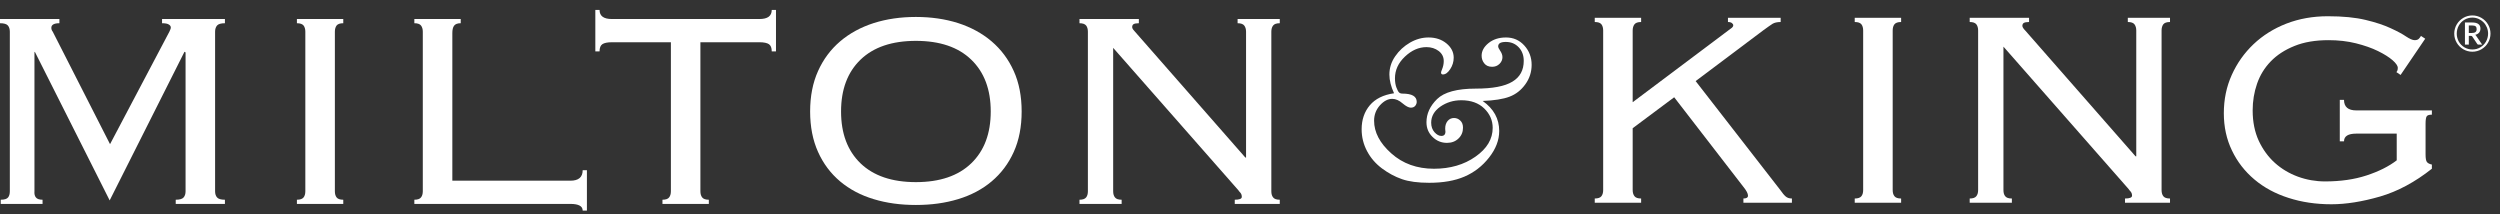 <?xml version="1.0" encoding="UTF-8"?> <svg xmlns="http://www.w3.org/2000/svg" width="292" height="25" viewBox="0 0 292 25" fill="none"><rect x="0" y="0" width="292" height="25" fill="#333333" stroke="none"/><path fill-rule="evenodd" clip-rule="evenodd" d="M0.085 23.328C0.518 23.328 0.808 23.238 0.948 23.055C1.082 22.883 1.148 22.646 1.148 22.339V3.7C1.148 3.406 1.073 3.162 0.925 2.983C0.775 2.805 0.466 2.713 0 2.713V2.222H6.938V2.713C6.308 2.713 5.996 2.895 5.996 3.25C5.996 3.415 6.053 3.567 6.16 3.7L12.852 16.839L19.784 3.7C19.814 3.621 19.849 3.54 19.888 3.46C19.928 3.379 19.951 3.293 19.951 3.213C19.951 3.074 19.872 2.958 19.724 2.867C19.573 2.765 19.307 2.713 18.927 2.713V2.222H26.271V2.713C25.81 2.713 25.501 2.805 25.349 2.983C25.199 3.162 25.123 3.406 25.123 3.7V22.339C25.123 22.646 25.199 22.883 25.349 23.055C25.501 23.238 25.81 23.328 26.271 23.328V23.817H20.525V23.328C20.991 23.328 21.3 23.238 21.45 23.055C21.599 22.883 21.674 22.646 21.674 22.339V6.122L21.549 6.044L12.81 23.407L4.067 6.044L4.024 6.122V22.339C3.998 22.646 4.049 22.883 4.188 23.055C4.326 23.238 4.588 23.328 4.97 23.328V23.817H0.085V23.328Z" fill="white"></path><path fill-rule="evenodd" clip-rule="evenodd" d="M34.679 23.328C35.058 23.328 35.318 23.238 35.46 23.055C35.594 22.883 35.663 22.646 35.663 22.339V3.7C35.663 3.406 35.594 3.162 35.46 2.983C35.318 2.805 35.058 2.713 34.679 2.713V2.222H40.094V2.713C39.713 2.713 39.45 2.805 39.313 2.983C39.182 3.162 39.113 3.406 39.113 3.7V22.339C39.113 22.646 39.182 22.883 39.313 23.055C39.45 23.238 39.713 23.328 40.094 23.328V23.817H34.679V23.328Z" fill="white"></path><path fill-rule="evenodd" clip-rule="evenodd" d="M53.813 2.712C53.43 2.712 53.171 2.816 53.033 3.009C52.895 3.196 52.833 3.486 52.833 3.871V21.105H66.621C67.58 21.105 68.057 20.698 68.057 19.876H68.551V24.596H68.057C68.057 24.075 67.58 23.817 66.621 23.817H48.396V23.327C48.779 23.327 49.04 23.238 49.175 23.055C49.311 22.882 49.383 22.646 49.383 22.338V3.699C49.383 3.406 49.311 3.162 49.175 2.983C49.04 2.805 48.779 2.712 48.396 2.712V2.222H53.813V2.712Z" fill="white"></path><path fill-rule="evenodd" clip-rule="evenodd" d="M77.376 23.328C77.756 23.328 78.019 23.238 78.153 23.055C78.287 22.883 78.36 22.646 78.36 22.339V4.935H71.465C70.942 4.935 70.575 5.014 70.355 5.161C70.135 5.314 70.028 5.589 70.028 6.002H69.535V1.159H70.028C70.028 1.87 70.506 2.222 71.465 2.222H88.705C89.66 2.222 90.139 1.87 90.139 1.159H90.635V6.002H90.139C90.139 5.589 90.031 5.314 89.811 5.161C89.595 5.014 89.221 4.935 88.705 4.935H81.807V22.339C81.807 22.646 81.876 22.883 82.012 23.055C82.15 23.238 82.411 23.328 82.791 23.328V23.818H77.376V23.328Z" fill="white"></path><path fill-rule="evenodd" clip-rule="evenodd" d="M106.977 4.773C104.188 4.773 102.033 5.503 100.511 6.966C98.993 8.432 98.236 10.45 98.236 13.019C98.236 15.591 98.993 17.612 100.511 19.078C102.033 20.539 104.188 21.272 106.977 21.272C109.768 21.272 111.923 20.539 113.439 19.078C114.961 17.612 115.718 15.591 115.718 13.019C115.718 10.45 114.961 8.432 113.439 6.966C111.923 5.503 109.768 4.773 106.977 4.773M106.976 1.98C108.755 1.98 110.396 2.217 111.903 2.695C113.405 3.18 114.715 3.89 115.821 4.832C116.928 5.777 117.794 6.933 118.408 8.302C119.025 9.666 119.329 11.245 119.329 13.019C119.329 14.796 119.025 16.378 118.408 17.742C117.794 19.11 116.928 20.257 115.821 21.189C114.715 22.119 113.405 22.809 111.903 23.261C110.396 23.72 108.755 23.941 106.976 23.941C105.193 23.941 103.554 23.72 102.05 23.261C100.543 22.809 99.237 22.119 98.128 21.189C97.022 20.257 96.159 19.11 95.546 17.742C94.931 16.378 94.623 14.796 94.623 13.019C94.623 11.245 94.931 9.666 95.546 8.302C96.159 6.933 97.022 5.777 98.128 4.832C99.237 3.89 100.543 3.18 102.05 2.695C103.554 2.217 105.193 1.98 106.976 1.98" fill="white"></path><path fill-rule="evenodd" clip-rule="evenodd" d="M145.539 18.398V3.7C145.539 3.406 145.468 3.162 145.329 2.984C145.191 2.805 144.933 2.713 144.552 2.713V2.222H149.477V2.713C149.097 2.713 148.834 2.805 148.7 2.984C148.558 3.162 148.492 3.406 148.492 3.7V22.339C148.492 22.646 148.558 22.883 148.7 23.055C148.834 23.238 149.097 23.328 149.477 23.328V23.818H144.22V23.328C144.769 23.328 145.043 23.217 145.043 22.996C145.043 22.802 144.991 22.646 144.883 22.517C144.769 22.399 144.689 22.297 144.634 22.213L130.018 5.59V22.339C130.018 22.646 130.087 22.883 130.226 23.055C130.364 23.238 130.623 23.328 131.007 23.328V23.818H126.084V23.328C126.461 23.328 126.72 23.238 126.862 23.055C126.999 22.883 127.065 22.646 127.065 22.339V3.7C127.065 3.406 126.999 3.162 126.862 2.984C126.72 2.805 126.461 2.713 126.084 2.713V2.222H133.018V2.713C132.716 2.713 132.51 2.753 132.398 2.824C132.291 2.889 132.238 3.009 132.238 3.169C132.238 3.251 132.274 3.34 132.339 3.434C132.408 3.53 132.486 3.622 132.565 3.7L145.454 18.398H145.539Z" fill="white"></path><path fill-rule="evenodd" clip-rule="evenodd" d="M191.684 2.571C191.301 2.571 191.043 2.663 190.906 2.841C190.769 3.02 190.697 3.264 190.697 3.558V11.938L201.862 3.558C202.055 3.425 202.2 3.317 202.294 3.237C202.394 3.15 202.443 3.054 202.443 2.944C202.443 2.867 202.394 2.779 202.294 2.699C202.2 2.619 202.039 2.571 201.826 2.571V2.081H207.982V2.571C207.568 2.571 207.257 2.648 207.036 2.779C206.817 2.917 206.45 3.18 205.928 3.558L198.051 9.471L207.94 22.196C208.185 22.552 208.399 22.806 208.577 22.955C208.754 23.107 208.99 23.185 209.295 23.185V23.676H203.63V23.185C203.988 23.185 204.165 23.075 204.165 22.854C204.165 22.609 203.988 22.265 203.63 21.826L195.544 11.36L190.697 14.975V22.196C190.697 22.504 190.769 22.74 190.906 22.914C191.043 23.096 191.301 23.185 191.684 23.185V23.676H186.267V23.185C186.653 23.185 186.909 23.096 187.048 22.914C187.182 22.74 187.25 22.504 187.25 22.196V3.558C187.25 3.264 187.182 3.02 187.048 2.841C186.909 2.663 186.653 2.571 186.267 2.571V2.081H191.684V2.571Z" fill="white"></path><path fill-rule="evenodd" clip-rule="evenodd" d="M216.632 23.186C217.019 23.186 217.272 23.096 217.414 22.914C217.551 22.741 217.617 22.505 217.617 22.197V3.558C217.617 3.264 217.551 3.02 217.414 2.841C217.272 2.663 217.019 2.571 216.632 2.571V2.081H222.051V2.571C221.666 2.571 221.411 2.663 221.269 2.841C221.132 3.02 221.066 3.264 221.066 3.558V22.197C221.066 22.505 221.132 22.741 221.269 22.914C221.411 23.096 221.666 23.186 222.051 23.186V23.676H216.632V23.186Z" fill="white"></path><path fill-rule="evenodd" clip-rule="evenodd" d="M249.516 18.256V3.558C249.516 3.264 249.442 3.02 249.308 2.842C249.171 2.663 248.915 2.571 248.529 2.571V2.081H253.457V2.571C253.07 2.571 252.811 2.663 252.672 2.842C252.541 3.02 252.472 3.264 252.472 3.558V22.197C252.472 22.505 252.541 22.741 252.672 22.914C252.811 23.096 253.07 23.186 253.457 23.186V23.677H248.2V23.186C248.745 23.186 249.023 23.075 249.023 22.854C249.023 22.66 248.967 22.505 248.859 22.376C248.745 22.257 248.669 22.156 248.614 22.072L234.003 5.448V22.197C234.003 22.505 234.064 22.741 234.203 22.914C234.343 23.096 234.598 23.186 234.987 23.186V23.677H230.06V23.186C230.438 23.186 230.7 23.096 230.839 22.914C230.976 22.741 231.045 22.505 231.045 22.197V3.558C231.045 3.264 230.976 3.02 230.839 2.842C230.7 2.663 230.438 2.571 230.06 2.571V2.081H236.994V2.571C236.693 2.571 236.49 2.611 236.377 2.682C236.27 2.747 236.213 2.867 236.213 3.027C236.213 3.109 236.251 3.198 236.32 3.293C236.388 3.389 236.46 3.48 236.542 3.558L249.431 18.256H249.516Z" fill="white"></path><path fill-rule="evenodd" clip-rule="evenodd" d="M275.217 15.607C274.26 15.607 273.78 15.907 273.78 16.51H273.287V11.663H273.78C273.78 12.486 274.26 12.896 275.217 12.896H284.043V13.393C283.744 13.393 283.543 13.448 283.448 13.573C283.354 13.696 283.306 13.993 283.306 14.457V18.025C283.306 18.492 283.357 18.796 283.47 18.93C283.579 19.065 283.774 19.166 284.043 19.22V19.707C282.071 21.27 280.056 22.351 277.991 22.954C275.919 23.553 274.027 23.858 272.303 23.858C270.498 23.858 268.831 23.61 267.296 23.113C265.766 22.625 264.433 21.909 263.318 20.965C262.192 20.017 261.316 18.89 260.691 17.577C260.058 16.268 259.743 14.817 259.743 13.227C259.743 11.61 260.052 10.123 260.669 8.754C261.286 7.382 262.132 6.187 263.216 5.157C264.296 4.136 265.576 3.332 267.05 2.758C268.529 2.186 270.144 1.897 271.894 1.897C273.643 1.897 275.116 2.041 276.304 2.328C277.499 2.613 278.473 2.94 279.234 3.296C280.006 3.649 280.6 3.968 281.024 4.258C281.449 4.541 281.785 4.691 282.031 4.691C282.251 4.691 282.408 4.637 282.507 4.541C282.604 4.45 282.688 4.331 282.771 4.195L283.265 4.521L280.39 8.754L279.897 8.422C280.006 8.315 280.062 8.149 280.062 7.93C280.062 7.687 279.852 7.382 279.445 7.027C279.038 6.675 278.467 6.316 277.744 5.961C277.019 5.605 276.163 5.307 275.179 5.059C274.191 4.812 273.125 4.691 271.975 4.691C270.443 4.691 269.116 4.912 267.997 5.368C266.871 5.82 265.95 6.42 265.224 7.17C264.496 7.92 263.964 8.794 263.623 9.781C263.282 10.763 263.111 11.804 263.111 12.896C263.111 14.239 263.351 15.419 263.827 16.454C264.308 17.474 264.936 18.336 265.717 19.035C266.497 19.733 267.39 20.262 268.403 20.636C269.418 21.005 270.468 21.19 271.567 21.19C273.369 21.19 274.989 20.959 276.409 20.493C277.83 20.028 279.008 19.441 279.937 18.727V15.607H275.217Z" fill="white"></path><path fill-rule="evenodd" clip-rule="evenodd" d="M162.824 10.893C162.463 10.112 162.281 9.384 162.281 8.706C162.281 7.946 162.505 7.225 162.959 6.574C163.408 5.916 163.985 5.387 164.681 4.982C165.38 4.579 166.101 4.377 166.85 4.377C167.689 4.377 168.386 4.61 168.95 5.073C169.509 5.536 169.792 6.092 169.792 6.738C169.792 7.218 169.655 7.667 169.384 8.079C169.115 8.489 168.832 8.696 168.53 8.696C168.386 8.696 168.314 8.62 168.314 8.465C168.314 8.408 168.355 8.282 168.435 8.091C168.563 7.771 168.629 7.458 168.629 7.138C168.629 6.649 168.432 6.261 168.039 5.957C167.641 5.656 167.162 5.504 166.611 5.504C165.715 5.504 164.878 5.874 164.1 6.609C163.319 7.346 162.932 8.187 162.932 9.144C162.932 9.57 162.991 9.934 163.103 10.224C163.214 10.52 163.316 10.708 163.411 10.8C163.503 10.884 163.634 10.933 163.805 10.933C164.914 10.933 165.473 11.252 165.473 11.897C165.473 12.059 165.413 12.213 165.302 12.357C165.18 12.504 165.009 12.575 164.783 12.575C164.533 12.575 164.215 12.405 163.828 12.079C163.42 11.723 163.014 11.546 162.614 11.546C162.112 11.546 161.632 11.799 161.173 12.304C160.723 12.808 160.494 13.408 160.494 14.099C160.494 15.443 161.16 16.719 162.499 17.911C163.838 19.111 165.502 19.709 167.491 19.709C169.378 19.709 170.996 19.239 172.331 18.3C173.68 17.36 174.346 16.235 174.346 14.93C174.346 14.063 174.014 13.304 173.352 12.663C172.695 12.027 171.804 11.709 170.671 11.709C169.762 11.709 168.95 11.959 168.235 12.453C167.524 12.955 167.162 13.579 167.162 14.332C167.162 14.786 167.296 15.15 167.549 15.443C167.809 15.729 168.078 15.877 168.35 15.877C168.662 15.877 168.827 15.708 168.827 15.369L168.81 15.224C168.802 15.121 168.799 15.045 168.799 15.005C168.799 14.649 168.897 14.358 169.085 14.126C169.279 13.899 169.526 13.782 169.83 13.782C170.106 13.782 170.352 13.881 170.563 14.084C170.773 14.279 170.878 14.553 170.878 14.91C170.878 15.417 170.704 15.84 170.352 16.175C170.001 16.519 169.551 16.687 169.007 16.687C168.35 16.687 167.786 16.454 167.316 15.987C166.844 15.527 166.611 14.958 166.611 14.279C166.611 13.289 167.022 12.384 167.851 11.571C168.689 10.757 170.192 10.35 172.377 10.35C174.338 10.35 175.758 10.079 176.643 9.54C177.53 9.011 177.973 8.201 177.973 7.109C177.973 6.466 177.779 5.937 177.381 5.519C176.986 5.103 176.489 4.898 175.882 4.898C175.584 4.898 175.361 4.942 175.21 5.023C175.062 5.112 174.987 5.238 174.987 5.417C174.987 5.531 175.062 5.692 175.207 5.907C175.39 6.167 175.486 6.427 175.486 6.676C175.486 6.973 175.371 7.237 175.141 7.462C174.911 7.687 174.628 7.801 174.283 7.801C173.883 7.801 173.576 7.673 173.369 7.41C173.159 7.153 173.054 6.854 173.054 6.505C173.054 5.957 173.323 5.468 173.857 5.033C174.399 4.595 175.075 4.377 175.905 4.377C176.762 4.377 177.474 4.691 178.042 5.317C178.606 5.937 178.895 6.692 178.895 7.574C178.895 8.401 178.653 9.16 178.163 9.842C177.671 10.527 177.058 11.011 176.309 11.294C175.568 11.576 174.524 11.739 173.175 11.791C174.464 12.701 175.108 13.872 175.108 15.297C175.108 16.367 174.711 17.4 173.923 18.401C173.136 19.407 172.177 20.14 171.05 20.627C169.929 21.109 168.555 21.35 166.935 21.35C165.619 21.35 164.552 21.208 163.745 20.924C162.929 20.641 162.153 20.221 161.415 19.672C160.681 19.124 160.097 18.455 159.677 17.661C159.253 16.865 159.039 16.014 159.039 15.1C159.039 13.991 159.358 13.051 159.995 12.296C160.635 11.542 161.573 11.074 162.824 10.893" fill="white"></path><path d="M288.69 3.855C288.904 3.855 289.055 3.817 289.142 3.739C289.229 3.66 289.273 3.547 289.273 3.4C289.273 3.329 289.263 3.266 289.244 3.212C289.226 3.158 289.196 3.113 289.154 3.078C289.113 3.044 289.058 3.018 288.989 3C288.921 2.983 288.837 2.974 288.736 2.974H288.357V3.855H288.69ZM288.736 2.626C289.071 2.626 289.317 2.687 289.475 2.809C289.636 2.929 289.716 3.106 289.716 3.342C289.716 3.524 289.665 3.678 289.562 3.806C289.46 3.933 289.306 4.02 289.102 4.067C289.134 4.088 289.162 4.113 289.186 4.142C289.211 4.171 289.234 4.205 289.255 4.244L289.916 5.212H289.484C289.42 5.212 289.374 5.187 289.345 5.139L288.76 4.264C288.742 4.239 288.721 4.219 288.696 4.206C288.673 4.192 288.636 4.186 288.586 4.186H288.357V5.212H287.905V2.626H288.736ZM288.771 5.78C288.941 5.78 289.104 5.758 289.261 5.716C289.419 5.672 289.566 5.61 289.702 5.53C289.839 5.449 289.962 5.353 290.073 5.241C290.185 5.129 290.28 5.004 290.359 4.867C290.439 4.728 290.5 4.579 290.542 4.42C290.586 4.262 290.609 4.097 290.609 3.925C290.609 3.666 290.56 3.423 290.464 3.197C290.369 2.969 290.239 2.771 290.073 2.603C289.908 2.433 289.714 2.3 289.49 2.203C289.266 2.105 289.026 2.055 288.771 2.055C288.601 2.055 288.438 2.077 288.281 2.122C288.125 2.166 287.979 2.229 287.844 2.31C287.71 2.39 287.588 2.486 287.476 2.6C287.365 2.714 287.271 2.841 287.191 2.98C287.114 3.117 287.054 3.266 287.012 3.426C286.969 3.587 286.948 3.753 286.948 3.925C286.948 4.097 286.969 4.262 287.012 4.42C287.054 4.579 287.114 4.728 287.191 4.867C287.271 5.004 287.365 5.129 287.476 5.241C287.588 5.353 287.71 5.449 287.844 5.53C287.979 5.61 288.125 5.672 288.281 5.716C288.438 5.758 288.601 5.78 288.771 5.78ZM288.771 1.803C288.966 1.803 289.154 1.828 289.333 1.878C289.515 1.929 289.684 2 289.841 2.093C289.997 2.186 290.14 2.297 290.27 2.426C290.399 2.554 290.509 2.697 290.6 2.855C290.693 3.012 290.764 3.181 290.815 3.362C290.865 3.542 290.89 3.73 290.89 3.925C290.89 4.118 290.865 4.305 290.815 4.487C290.764 4.667 290.693 4.835 290.6 4.991C290.509 5.148 290.399 5.291 290.27 5.42C290.14 5.548 289.997 5.658 289.841 5.751C289.684 5.843 289.515 5.915 289.333 5.965C289.154 6.015 288.966 6.041 288.771 6.041C288.576 6.041 288.389 6.015 288.209 5.965C288.029 5.915 287.861 5.843 287.705 5.751C287.548 5.658 287.405 5.548 287.276 5.42C287.148 5.291 287.038 5.148 286.945 4.991C286.852 4.835 286.781 4.667 286.731 4.487C286.68 4.307 286.655 4.12 286.655 3.925C286.655 3.73 286.68 3.542 286.731 3.362C286.781 3.181 286.852 3.012 286.945 2.855C287.038 2.697 287.148 2.554 287.276 2.426C287.405 2.297 287.548 2.186 287.705 2.093C287.861 2 288.029 1.929 288.209 1.878C288.389 1.828 288.576 1.803 288.771 1.803Z" fill="white"></path></svg> 